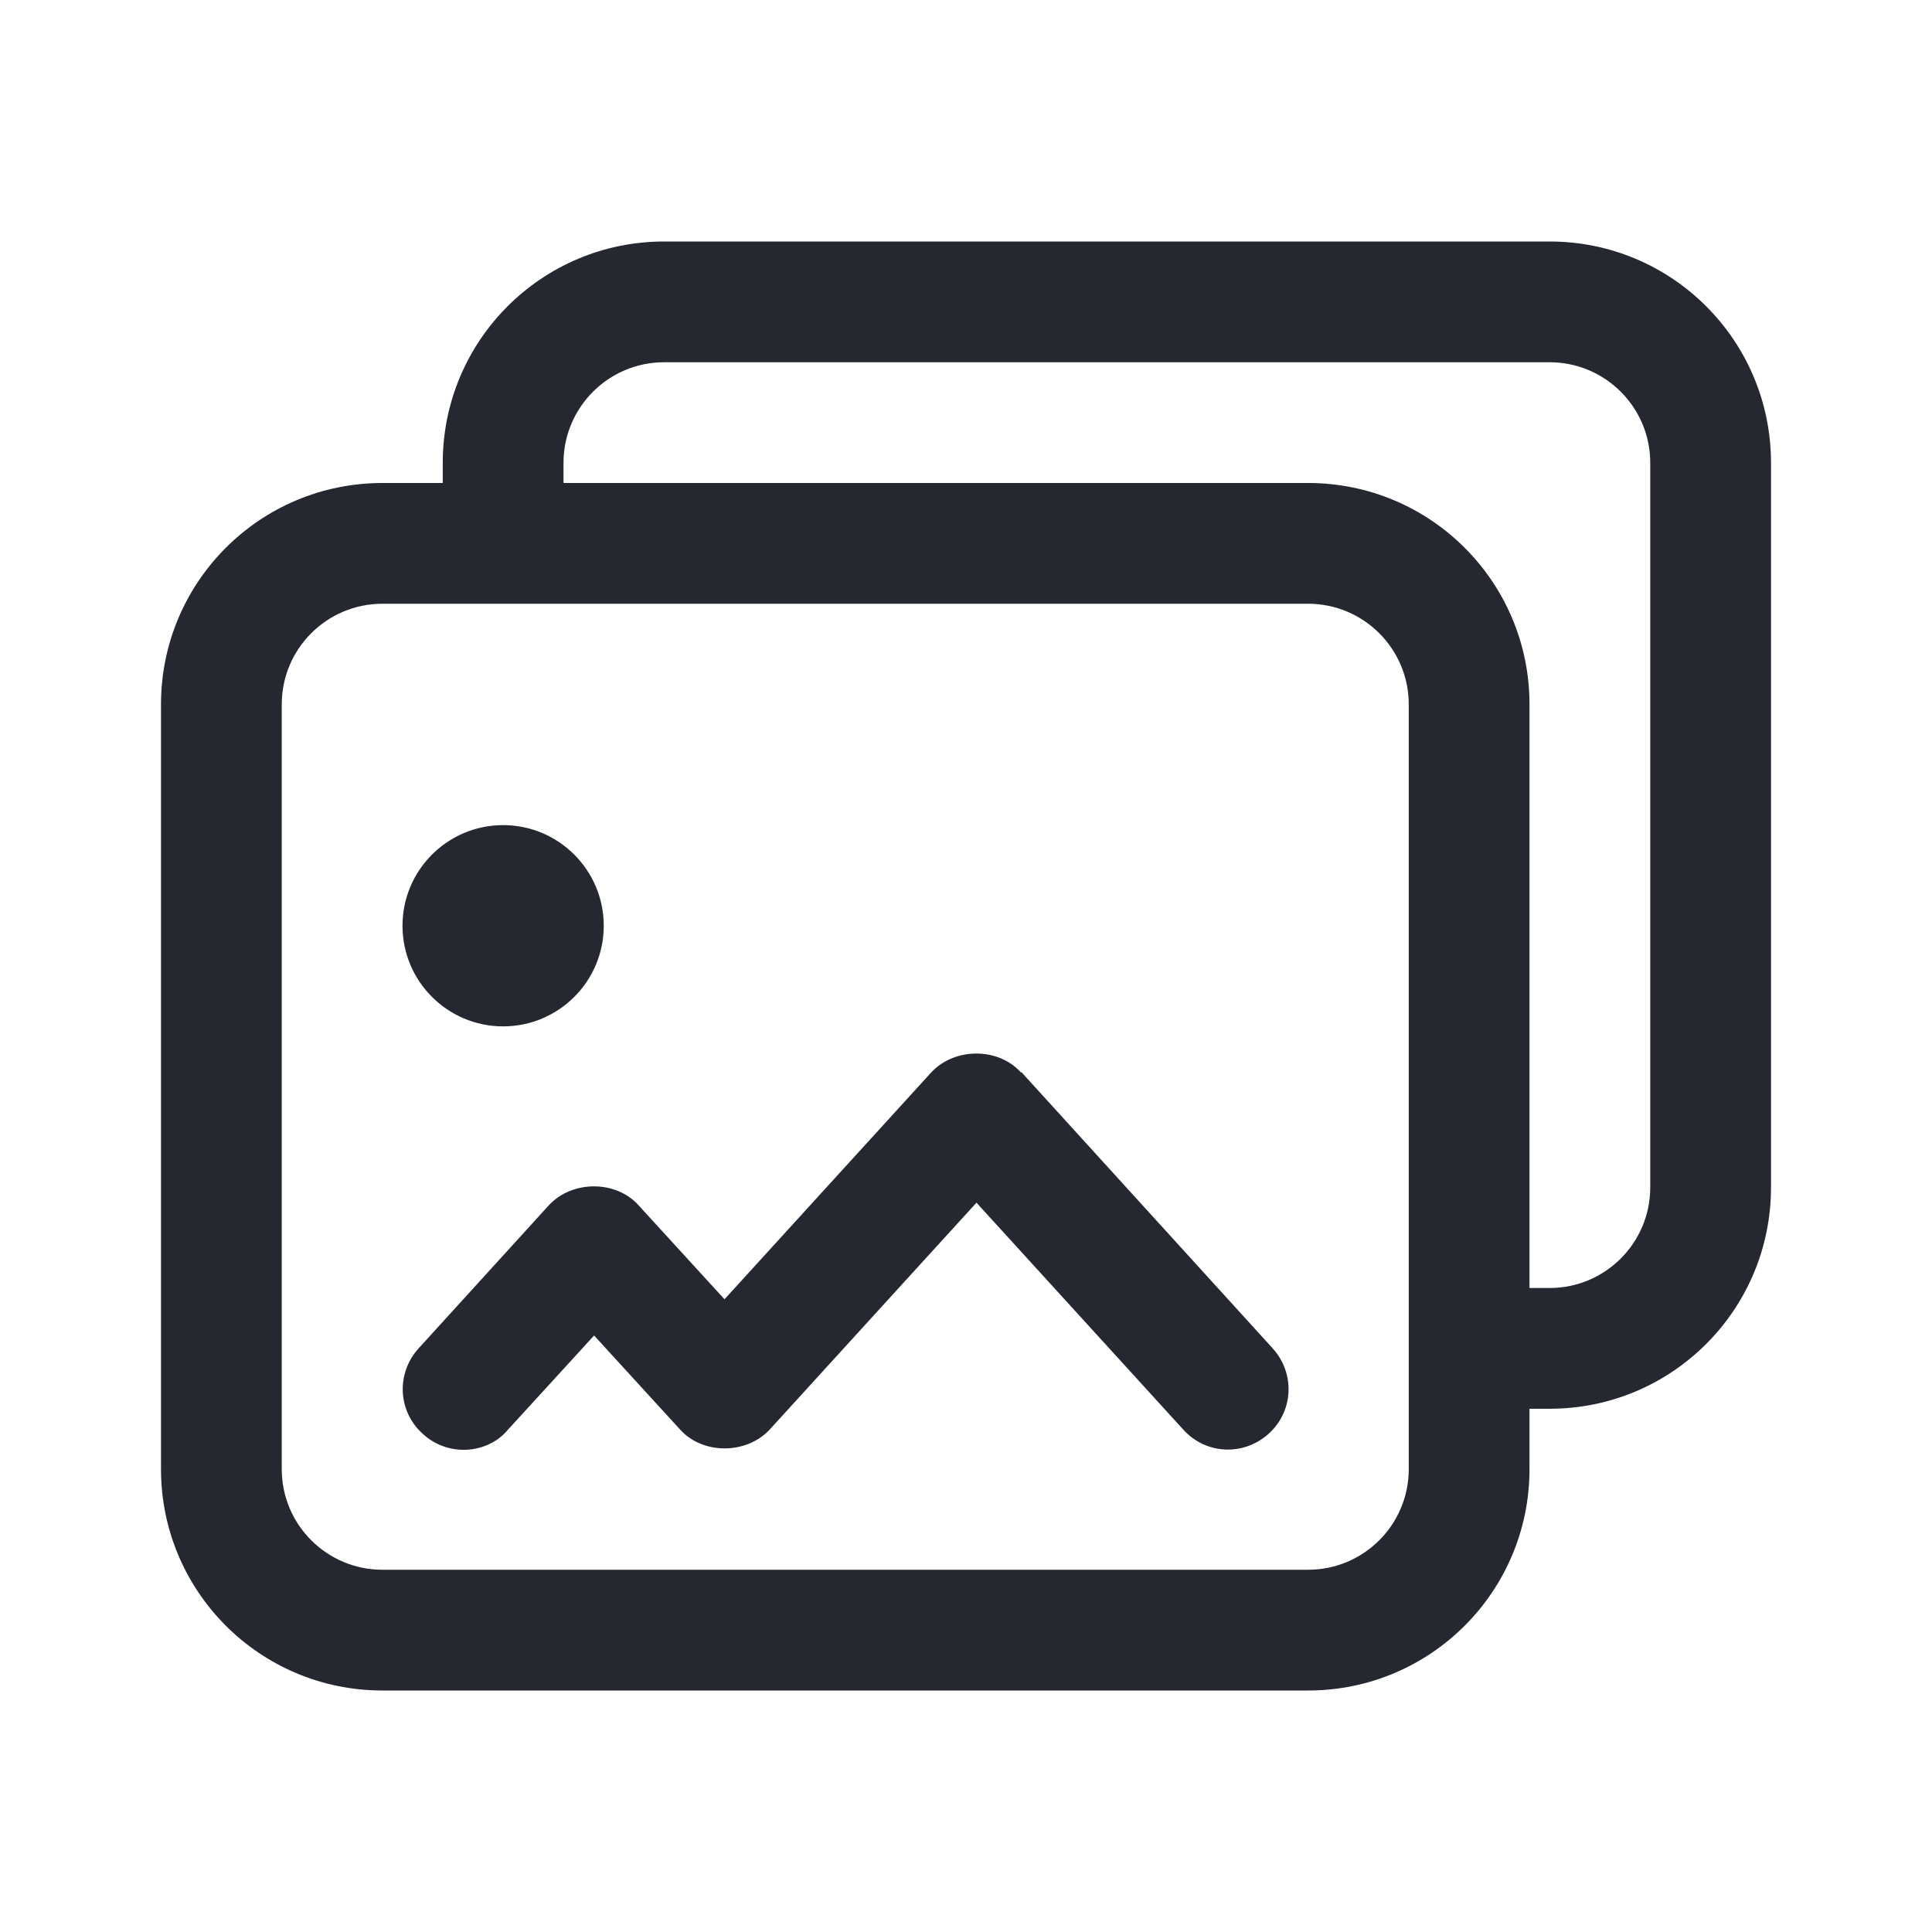 <svg width="24" height="24" viewBox="0 0 24 24" fill="none" xmlns="http://www.w3.org/2000/svg">
<path d="M19.25 3H8.25C6.73 3 5.5 4.23 5.5 5.75V6H4.75C3.23 6 2 7.23 2 8.75V18.25C2 19.77 3.23 21 4.75 21H16.25C17.77 21 19 19.77 19 18.25V17.5H19.25C20.77 17.5 22 16.27 22 14.75V5.75C22 4.23 20.77 3 19.25 3ZM17.5 18.25C17.5 18.94 16.94 19.5 16.25 19.5H4.75C4.06 19.5 3.5 18.94 3.5 18.25V8.75C3.5 8.06 4.06 7.5 4.75 7.5H16.25C16.94 7.5 17.5 8.06 17.5 8.75V18.25ZM20.5 14.75C20.5 15.44 19.94 16 19.25 16H19V8.75C19 7.23 17.77 6 16.25 6H7V5.75C7 5.06 7.56 4.5 8.25 4.5H19.25C19.94 4.5 20.5 5.06 20.5 5.75V14.75Z" fill="#252731"/>
<path d="M12.68 13.32C12.4 13.01 11.86 13.01 11.57 13.32L9 16.14L7.93 14.97C7.65 14.66 7.11 14.66 6.82 14.97L5.2 16.75C4.92 17.06 4.94 17.53 5.25 17.81C5.39 17.94 5.57 18.01 5.76 18.01C5.96 18.01 6.17 17.93 6.31 17.76L7.38 16.59L8.45 17.76C8.73 18.07 9.27 18.07 9.56 17.76L12.13 14.94L14.7 17.76C14.98 18.07 15.45 18.09 15.76 17.81C16.07 17.53 16.09 17.06 15.81 16.75L12.69 13.32H12.68Z" fill="#252731"/>
<path d="M6.25 12.75C6.94 12.75 7.5 12.19 7.5 11.5C7.5 10.81 6.94 10.25 6.25 10.25C5.56 10.25 5 10.81 5 11.5C5 12.19 5.56 12.75 6.25 12.75Z" fill="#252731"/>
</svg>
